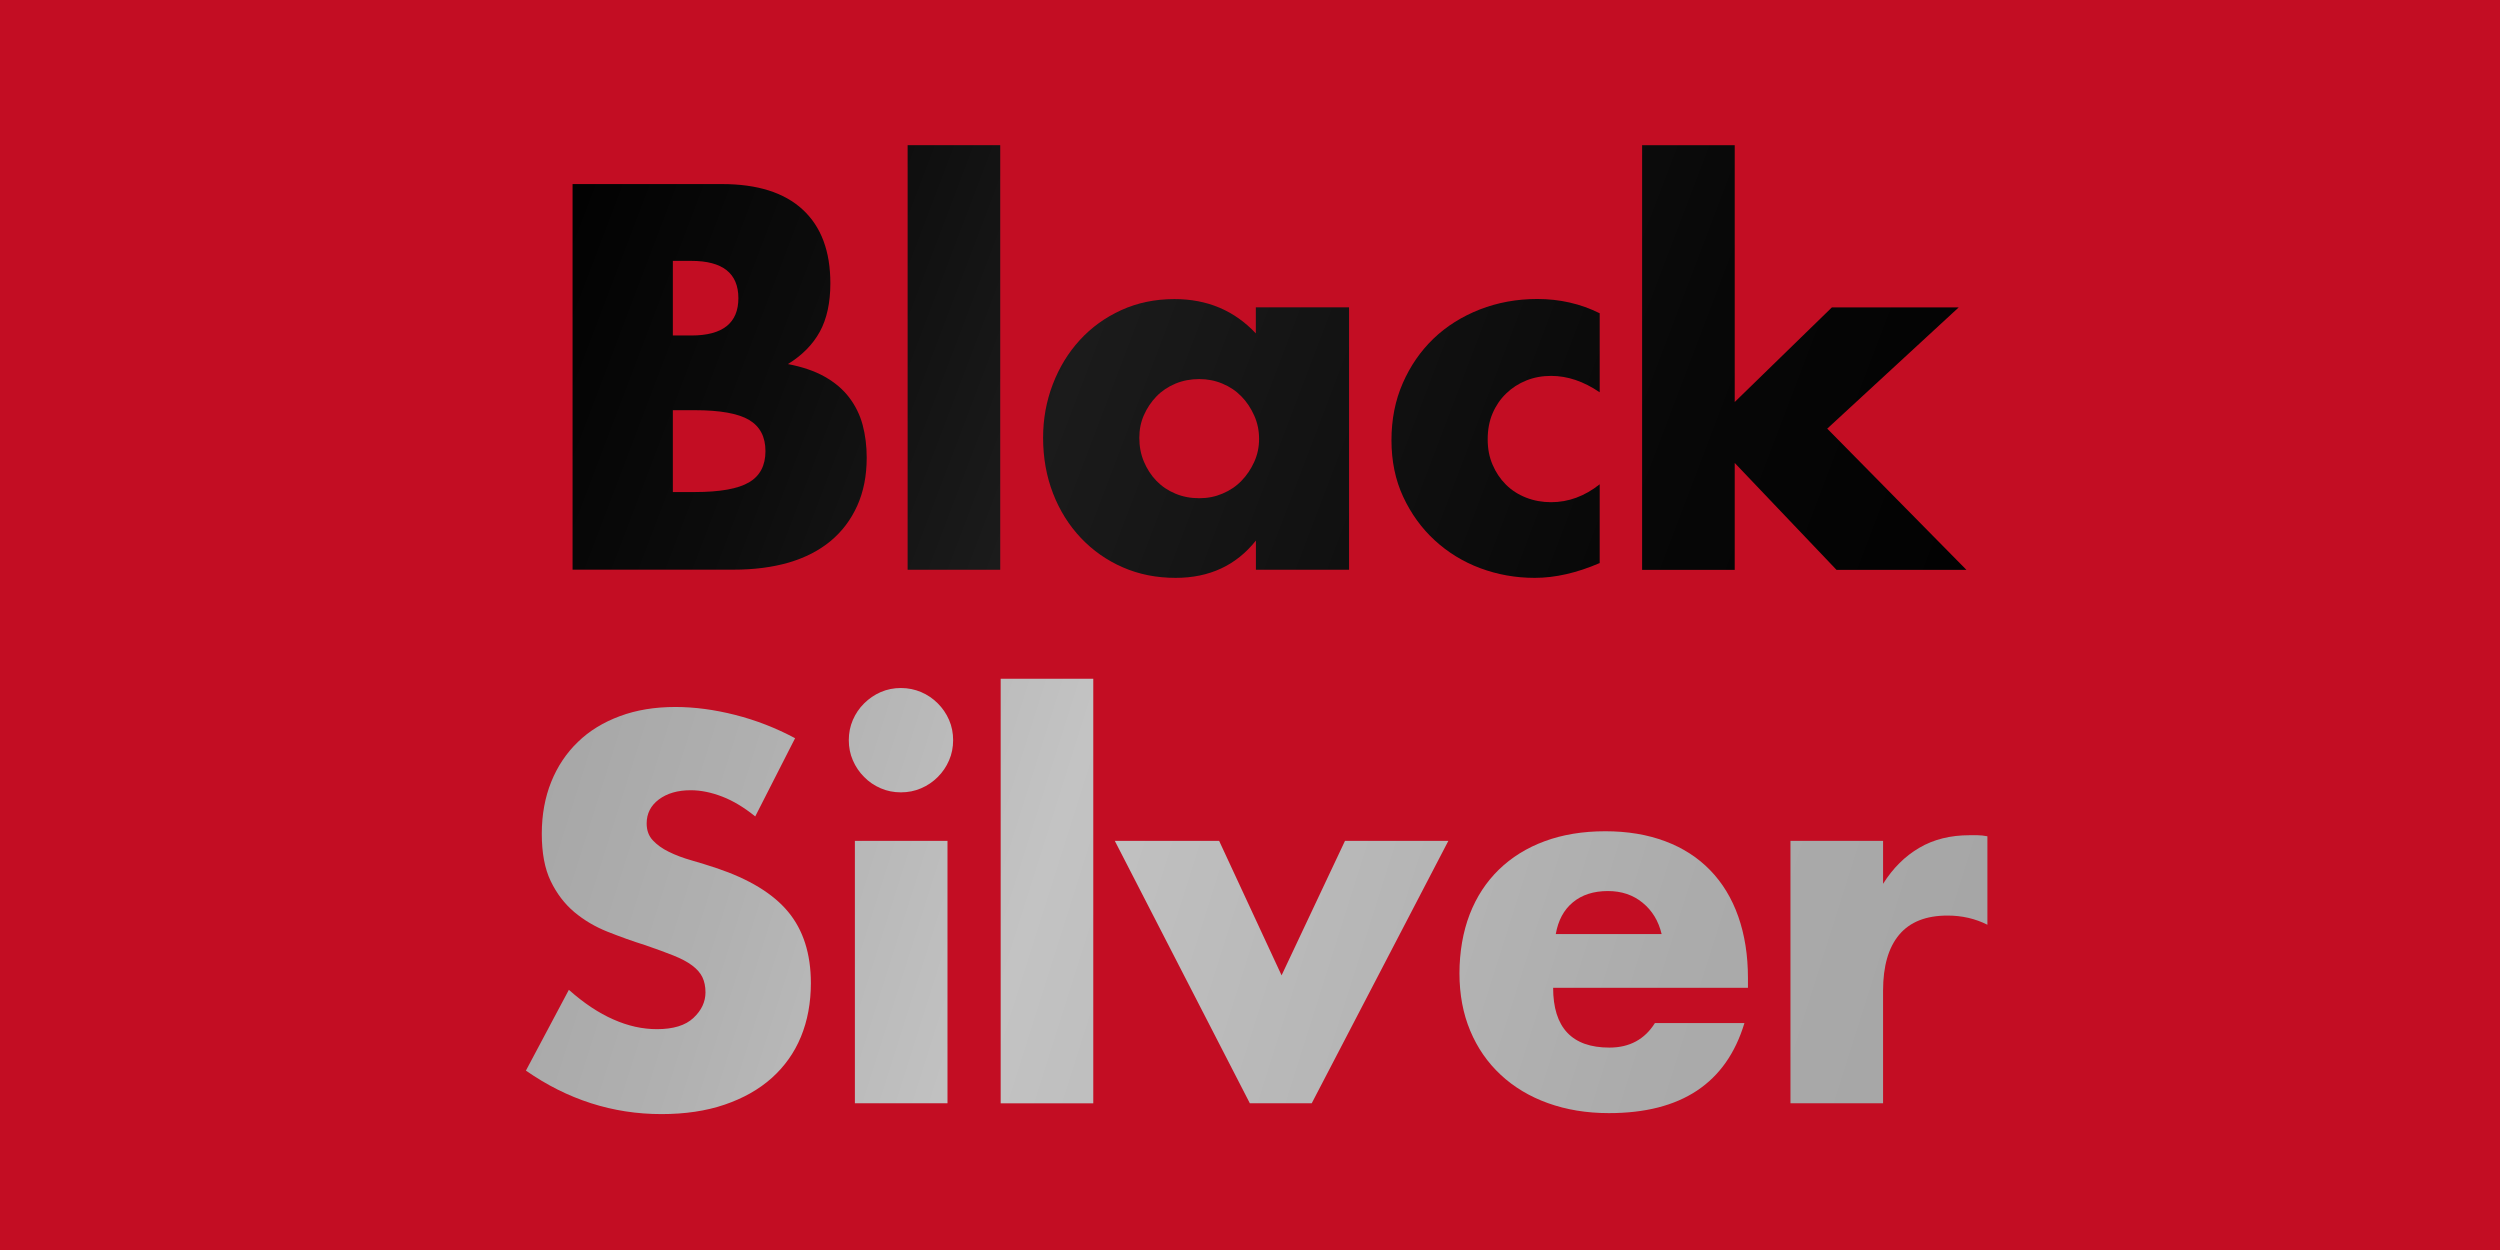 <?xml version="1.0" encoding="UTF-8"?>
<svg id="_レイヤー_1" xmlns="http://www.w3.org/2000/svg" xmlns:xlink="http://www.w3.org/1999/xlink" version="1.1" viewBox="0 0 283.46 141.73">
  <!-- Generator: Adobe Illustrator 30.0.0, SVG Export Plug-In . SVG Version: 2.1.1 Build 123)  -->
  <defs>
    <style>
      .st0 {
        fill: url(#_名称未設定グラデーション_9);
      }

      .st1 {
        fill: url(#_名称未設定グラデーション_6);
      }

      .st2 {
        fill: url(#_名称未設定グラデーション_5);
      }

      .st3 {
        fill: url(#_名称未設定グラデーション_4);
      }

      .st4 {
        fill: url(#_名称未設定グラデーション_3);
      }

      .st5 {
        fill: url(#_名称未設定グラデーション_2);
      }

      .st6 {
        fill: url(#_名称未設定グラデーション_8);
      }

      .st7 {
        fill: url(#_名称未設定グラデーション_7);
      }

      .st8 {
        fill: #c30d23;
      }

      .st9 {
        fill: url(#_名称未設定グラデーション);
      }

      .st10 {
        fill: url(#_名称未設定グラデーション_11);
      }

      .st11 {
        fill: url(#_名称未設定グラデーション_10);
      }
    </style>
    <linearGradient id="_名称未設定グラデーション" data-name="名称未設定グラデーション" x1="54.57" y1="108.37" x2="223.5" y2="44.08" gradientTransform="translate(0 143.28) scale(1 -1)" gradientUnits="userSpaceOnUse">
      <stop offset="0" stop-color="#000"/>
      <stop offset=".19" stop-color="#0c0c0c"/>
      <stop offset=".36" stop-color="#1b1b1b"/>
      <stop offset=".73" stop-color="#070707"/>
      <stop offset="1" stop-color="#000"/>
    </linearGradient>
    <linearGradient id="_名称未設定グラデーション_2" data-name="名称未設定グラデーション 2" x1="59.48" y1="121.27" x2="228.41" y2="56.98" gradientTransform="translate(0 143.28) scale(1 -1)" gradientUnits="userSpaceOnUse">
      <stop offset="0" stop-color="#000"/>
      <stop offset=".19" stop-color="#0c0c0c"/>
      <stop offset=".36" stop-color="#1b1b1b"/>
      <stop offset=".73" stop-color="#070707"/>
      <stop offset="1" stop-color="#000"/>
    </linearGradient>
    <linearGradient id="_名称未設定グラデーション_3" data-name="名称未設定グラデーション 3" x1="60.51" y1="123.98" x2="229.44" y2="59.69" gradientTransform="translate(0 143.28) scale(1 -1)" gradientUnits="userSpaceOnUse">
      <stop offset="0" stop-color="#000"/>
      <stop offset=".19" stop-color="#0c0c0c"/>
      <stop offset=".36" stop-color="#1b1b1b"/>
      <stop offset=".73" stop-color="#070707"/>
      <stop offset="1" stop-color="#000"/>
    </linearGradient>
    <linearGradient id="_名称未設定グラデーション_4" data-name="名称未設定グラデーション 4" x1="64.76" y1="135.15" x2="233.69" y2="70.86" gradientTransform="translate(0 143.28) scale(1 -1)" gradientUnits="userSpaceOnUse">
      <stop offset="0" stop-color="#000"/>
      <stop offset=".19" stop-color="#0c0c0c"/>
      <stop offset=".36" stop-color="#1b1b1b"/>
      <stop offset=".73" stop-color="#070707"/>
      <stop offset="1" stop-color="#000"/>
    </linearGradient>
    <linearGradient id="_名称未設定グラデーション_5" data-name="名称未設定グラデーション 5" x1="70.01" y1="148.95" x2="238.94" y2="84.66" gradientTransform="translate(0 143.28) scale(1 -1)" gradientUnits="userSpaceOnUse">
      <stop offset="0" stop-color="#000"/>
      <stop offset=".19" stop-color="#0c0c0c"/>
      <stop offset=".36" stop-color="#1b1b1b"/>
      <stop offset=".73" stop-color="#070707"/>
      <stop offset="1" stop-color="#000"/>
    </linearGradient>
    <linearGradient id="_名称未設定グラデーション_6" data-name="名称未設定グラデーション 6" x1="51.57" y1="47.69" x2="222.72" y2="-6.4" gradientTransform="translate(0 143.28) scale(1 -1)" gradientUnits="userSpaceOnUse">
      <stop offset="0" stop-color="#a4a4a4"/>
      <stop offset=".17" stop-color="#b0b0b0"/>
      <stop offset=".36" stop-color="#c3c3c3"/>
      <stop offset=".39" stop-color="#c1c1c1"/>
      <stop offset=".76" stop-color="#ababab"/>
      <stop offset="1" stop-color="#a4a4a4"/>
    </linearGradient>
    <linearGradient id="_名称未設定グラデーション_7" data-name="名称未設定グラデーション 7" x1="54.25" y1="56.19" x2="225.4" y2="2.1" gradientTransform="translate(0 143.28) scale(1 -1)" gradientUnits="userSpaceOnUse">
      <stop offset="0" stop-color="#a4a4a4"/>
      <stop offset=".17" stop-color="#b0b0b0"/>
      <stop offset=".36" stop-color="#c3c3c3"/>
      <stop offset=".39" stop-color="#c1c1c1"/>
      <stop offset=".76" stop-color="#ababab"/>
      <stop offset="1" stop-color="#a4a4a4"/>
    </linearGradient>
    <linearGradient id="_名称未設定グラデーション_8" data-name="名称未設定グラデーション 8" x1="56.1" y1="62.03" x2="227.25" y2="7.94" gradientTransform="translate(0 143.28) scale(1 -1)" gradientUnits="userSpaceOnUse">
      <stop offset="0" stop-color="#a4a4a4"/>
      <stop offset=".17" stop-color="#b0b0b0"/>
      <stop offset=".36" stop-color="#c3c3c3"/>
      <stop offset=".39" stop-color="#c1c1c1"/>
      <stop offset=".76" stop-color="#ababab"/>
      <stop offset="1" stop-color="#a4a4a4"/>
    </linearGradient>
    <linearGradient id="_名称未設定グラデーション_9" data-name="名称未設定グラデーション 9" x1="56.58" y1="63.53" x2="227.73" y2="9.44" gradientTransform="translate(0 143.28) scale(1 -1)" gradientUnits="userSpaceOnUse">
      <stop offset="0" stop-color="#a4a4a4"/>
      <stop offset=".17" stop-color="#b0b0b0"/>
      <stop offset=".36" stop-color="#c3c3c3"/>
      <stop offset=".39" stop-color="#c1c1c1"/>
      <stop offset=".76" stop-color="#ababab"/>
      <stop offset="1" stop-color="#a4a4a4"/>
    </linearGradient>
    <linearGradient id="_名称未設定グラデーション_10" data-name="名称未設定グラデーション 10" x1="59.23" y1="71.91" x2="230.37" y2="17.81" gradientTransform="translate(0 143.28) scale(1 -1)" gradientUnits="userSpaceOnUse">
      <stop offset="0" stop-color="#a4a4a4"/>
      <stop offset=".17" stop-color="#b0b0b0"/>
      <stop offset=".36" stop-color="#c3c3c3"/>
      <stop offset=".39" stop-color="#c1c1c1"/>
      <stop offset=".76" stop-color="#ababab"/>
      <stop offset="1" stop-color="#a4a4a4"/>
    </linearGradient>
    <linearGradient id="_名称未設定グラデーション_11" data-name="名称未設定グラデーション 11" x1="62.22" y1="81.35" x2="233.36" y2="27.26" gradientTransform="translate(0 143.28) scale(1 -1)" gradientUnits="userSpaceOnUse">
      <stop offset="0" stop-color="#a4a4a4"/>
      <stop offset=".17" stop-color="#b0b0b0"/>
      <stop offset=".36" stop-color="#c3c3c3"/>
      <stop offset=".39" stop-color="#c1c1c1"/>
      <stop offset=".76" stop-color="#ababab"/>
      <stop offset="1" stop-color="#a4a4a4"/>
    </linearGradient>
  </defs>
  <rect class="st8" x="0" y="0" width="283.46" height="141.73"/>
  <g>
    <path class="st9" d="M64.92,20.87h16.94c4.02,0,7.08.97,9.16,2.9,2.09,1.93,3.13,4.72,3.13,8.35,0,2.2-.4,4.03-1.19,5.48s-2,2.68-3.62,3.68c1.62.31,3.01.78,4.15,1.42s2.07,1.42,2.78,2.35,1.23,1.97,1.54,3.13.46,2.4.46,3.71c0,2.05-.36,3.87-1.07,5.45-.72,1.59-1.72,2.92-3.02,4-1.3,1.08-2.87,1.89-4.73,2.44-1.86.54-3.94.81-6.26.81h-18.27V20.87ZM76.29,38.04h2.09c3.56,0,5.34-1.41,5.34-4.23s-1.78-4.23-5.34-4.23h-2.09v8.47h0ZM76.29,55.79h2.49c2.86,0,4.91-.37,6.15-1.1s1.86-1.91,1.86-3.54-.62-2.8-1.86-3.54c-1.24-.73-3.29-1.1-6.15-1.1h-2.49v9.28Z"/>
    <path class="st5" d="M113.41,16.46v48.14h-10.5V16.46h10.5Z"/>
    <path class="st4" d="M142.4,34.85h10.56v29.75h-10.56v-3.31c-2.24,2.82-5.28,4.23-9.11,4.23-2.17,0-4.16-.4-5.97-1.19-1.82-.79-3.4-1.9-4.76-3.33-1.35-1.43-2.41-3.11-3.16-5.05-.75-1.93-1.13-4.04-1.13-6.32,0-2.13.37-4.15,1.1-6.06.73-1.91,1.76-3.59,3.07-5.02s2.88-2.56,4.7-3.39c1.82-.83,3.83-1.25,6.03-1.25,3.71,0,6.79,1.3,9.22,3.89v-2.96h.01ZM129.18,49.64c0,.97.17,1.87.52,2.7s.82,1.56,1.42,2.18c.6.62,1.31,1.1,2.15,1.45.83.35,1.73.52,2.7.52s1.81-.17,2.64-.52c.83-.35,1.55-.83,2.15-1.45.6-.62,1.08-1.33,1.45-2.15.37-.81.55-1.68.55-2.61s-.18-1.81-.55-2.64c-.37-.83-.85-1.56-1.45-2.17-.6-.62-1.31-1.1-2.15-1.45-.83-.35-1.71-.52-2.64-.52s-1.87.17-2.7.52c-.83.35-1.55.83-2.15,1.45-.6.62-1.07,1.33-1.42,2.12-.35.79-.52,1.65-.52,2.58h0Z"/>
    <path class="st3" d="M181.38,44.48c-1.82-1.24-3.65-1.86-5.51-1.86-1.01,0-1.94.17-2.81.52-.87.35-1.63.84-2.29,1.48-.66.64-1.17,1.39-1.54,2.26s-.55,1.85-.55,2.93.18,2,.55,2.87c.37.87.87,1.62,1.51,2.26s1.4,1.13,2.29,1.48,1.84.52,2.84.52c1.97,0,3.81-.68,5.51-2.03v8.93c-2.59,1.12-5.05,1.68-7.37,1.68-2.17,0-4.22-.37-6.18-1.1-1.95-.73-3.67-1.79-5.16-3.16s-2.68-3.02-3.57-4.93c-.89-1.91-1.33-4.05-1.33-6.41s.42-4.51,1.28-6.47c.85-1.95,2.01-3.63,3.48-5.05,1.47-1.41,3.22-2.51,5.25-3.31,2.03-.79,4.21-1.19,6.52-1.19,2.55,0,4.91.54,7.08,1.62v8.96Z"/>
    <path class="st2" d="M196.69,16.46v29.12l11.02-10.73h14.38l-14.91,13.75,15.78,16.01h-14.73l-11.54-12.12v12.12h-10.5V16.46h10.5,0Z"/>
  </g>
  <g>
    <path class="st1" d="M85.62,92.56c-1.24-1-2.47-1.75-3.71-2.23s-2.44-.73-3.6-.73c-1.47,0-2.67.35-3.6,1.04-.93.7-1.39,1.6-1.39,2.73,0,.77.23,1.41.7,1.91.46.5,1.07.94,1.83,1.31.75.37,1.6.69,2.55.96.95.27,1.88.56,2.81.87,3.71,1.24,6.43,2.89,8.15,4.96s2.58,4.77,2.58,8.09c0,2.24-.38,4.27-1.13,6.09s-1.86,3.37-3.31,4.67c-1.45,1.3-3.23,2.3-5.34,3.02s-4.5,1.07-7.16,1.07c-5.53,0-10.65-1.64-15.37-4.93l4.87-9.16c1.7,1.51,3.38,2.63,5.05,3.36,1.66.74,3.31,1.1,4.93,1.1,1.86,0,3.24-.42,4.15-1.28.91-.85,1.36-1.82,1.36-2.9,0-.66-.12-1.23-.35-1.71-.23-.48-.62-.93-1.16-1.33-.54-.41-1.25-.78-2.12-1.13s-1.92-.73-3.16-1.16c-1.47-.46-2.91-.98-4.32-1.54s-2.67-1.31-3.77-2.23c-1.1-.93-1.99-2.1-2.67-3.51-.68-1.41-1.01-3.2-1.01-5.36s.36-4.13,1.07-5.89,1.72-3.27,3.02-4.52c1.29-1.26,2.88-2.23,4.76-2.93,1.88-.7,3.97-1.04,6.29-1.04,2.17,0,4.43.3,6.79.9s4.62,1.48,6.79,2.64l-4.52,8.87h-.01Z"/>
    <path class="st7" d="M96.24,83.92c0-.81.15-1.57.46-2.29.31-.71.73-1.34,1.28-1.88s1.17-.97,1.88-1.28c.72-.31,1.48-.46,2.29-.46s1.58.16,2.29.46c.72.31,1.34.73,1.89,1.28.54.54.97,1.17,1.28,1.88.31.72.46,1.48.46,2.29s-.15,1.58-.46,2.29c-.31.72-.73,1.34-1.28,1.89s-1.17.97-1.89,1.28-1.48.46-2.29.46-1.58-.15-2.29-.46c-.72-.31-1.34-.73-1.88-1.28-.54-.54-.97-1.17-1.28-1.89-.31-.71-.46-1.48-.46-2.29ZM107.43,95.34v29.75h-10.5v-29.75h10.5Z"/>
    <path class="st6" d="M123.96,76.96v48.14h-10.5v-48.14h10.5Z"/>
    <path class="st0" d="M138.23,95.34l7.08,15.25,7.19-15.25h11.72l-15.49,29.75h-7.02l-15.31-29.75h11.83Z"/>
    <path class="st11" d="M176.1,111.99c0,4.52,2.13,6.79,6.38,6.79,2.28,0,4-.93,5.16-2.78h10.15c-2.05,6.81-7.17,10.21-15.37,10.21-2.51,0-4.81-.38-6.9-1.13s-3.88-1.83-5.37-3.22c-1.49-1.39-2.64-3.05-3.45-4.99-.81-1.93-1.22-4.1-1.22-6.5s.39-4.71,1.16-6.7,1.88-3.68,3.31-5.07,3.16-2.47,5.19-3.22,4.32-1.13,6.87-1.13,4.78.38,6.79,1.13,3.71,1.85,5.1,3.28,2.46,3.18,3.19,5.25,1.1,4.4,1.1,6.99v1.1h-22.1,0ZM188.4,105.9c-.35-1.47-1.06-2.65-2.15-3.54-1.08-.89-2.4-1.33-3.94-1.33-1.62,0-2.95.43-3.97,1.28-1.03.85-1.67,2.05-1.94,3.6h12.01,0Z"/>
    <path class="st10" d="M203.01,95.34h10.5v4.87c1.12-1.78,2.49-3.14,4.12-4.09,1.62-.95,3.52-1.42,5.68-1.42h.9c.33,0,.71.04,1.13.12v10.03c-1.39-.7-2.9-1.04-4.52-1.04-2.44,0-4.26.72-5.48,2.17s-1.83,3.57-1.83,6.35v12.76h-10.5v-29.75h0Z"/>
  </g>
</svg>